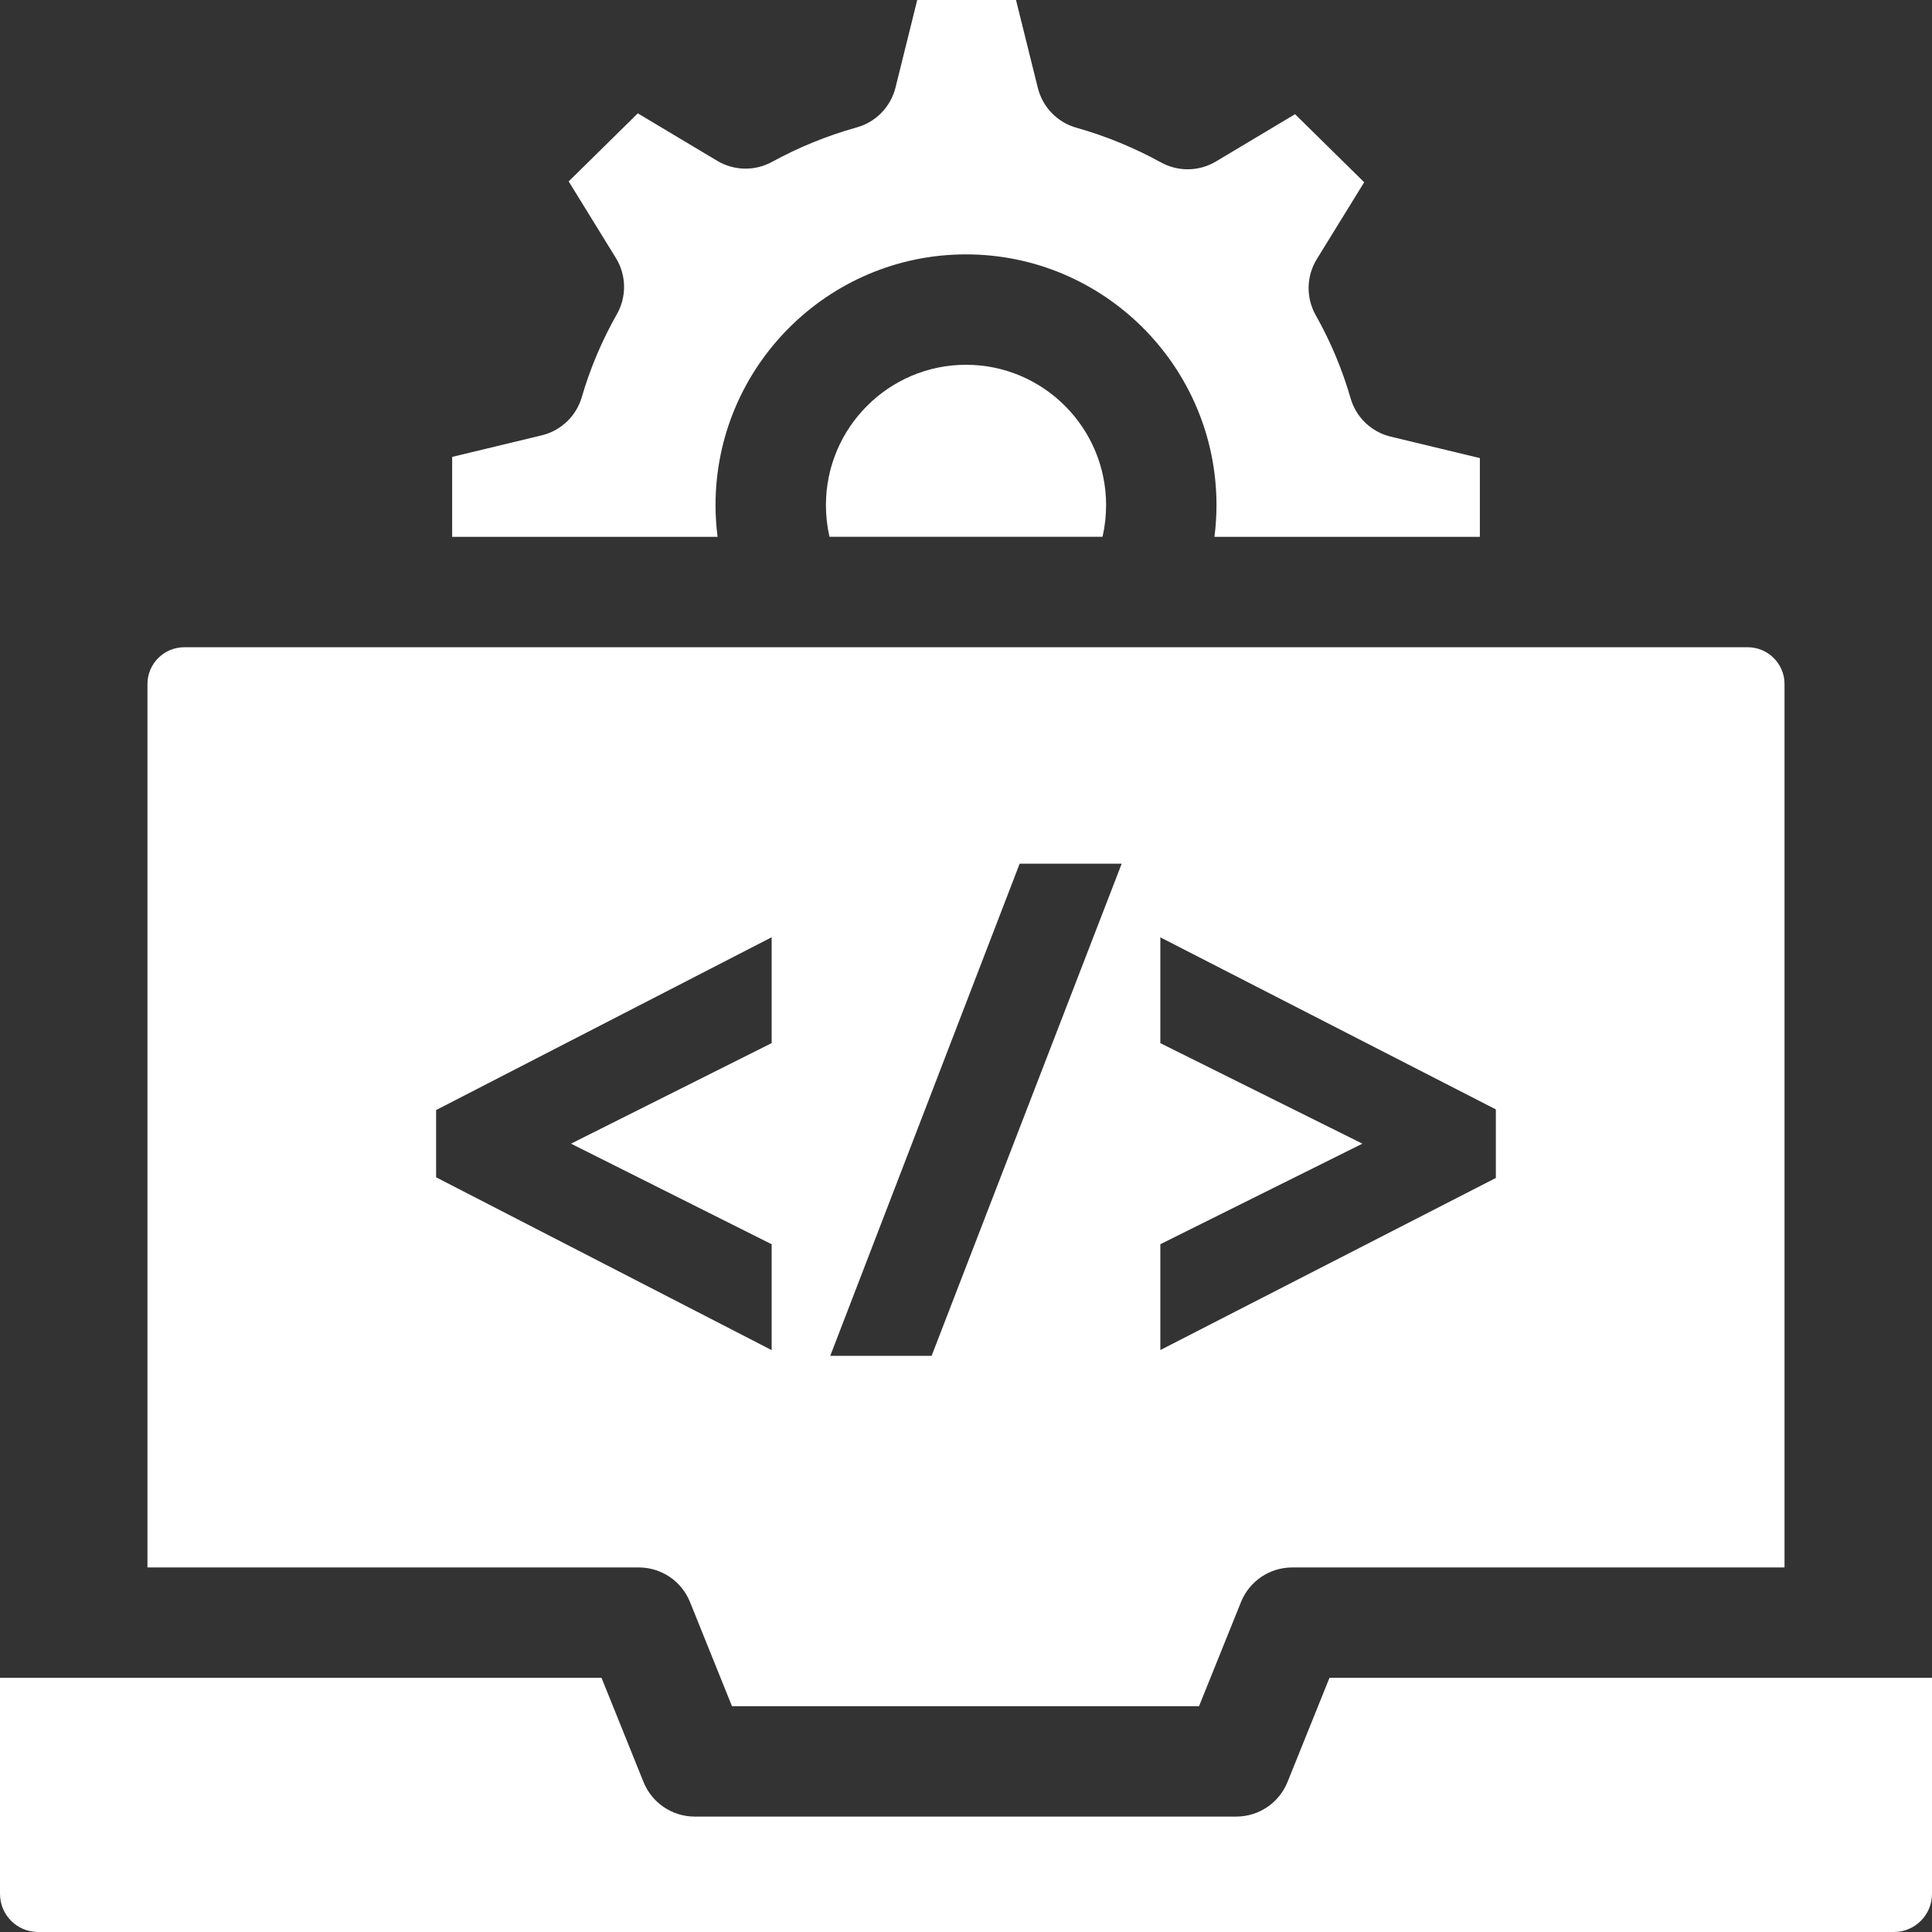 <svg xmlns="http://www.w3.org/2000/svg" width="78" height="78" viewBox="0 0 78 78" fill="none"><rect x="0" y="0" width="78" height="78" fill="#333333" stroke="none"/><g clip-path="url(#clip0_391_137)"><path d="M44.656 20.393C44.656 17.268 42.119 14.727 39 14.727C35.882 14.727 33.345 17.269 33.345 20.393C33.345 20.829 33.393 21.256 33.489 21.672H44.512C44.608 21.256 44.656 20.829 44.656 20.393Z" fill="white"></path><path d="M56.146 17.628C55.366 17.44 54.747 16.848 54.526 16.077C54.192 14.916 53.719 13.788 53.119 12.725C52.721 12.018 52.738 11.151 53.163 10.461L55.076 7.358L52.285 4.61L49.092 6.519C48.412 6.926 47.567 6.94 46.873 6.558C45.791 5.963 44.642 5.491 43.458 5.157C42.688 4.94 42.093 4.326 41.9 3.549L41.019 0H37.031L36.154 3.534C35.96 4.314 35.363 4.929 34.589 5.144C33.404 5.474 32.254 5.942 31.17 6.535C30.477 6.914 29.635 6.898 28.957 6.493L25.75 4.576L22.959 7.324L24.864 10.414C25.291 11.106 25.307 11.976 24.905 12.684C24.303 13.745 23.826 14.871 23.489 16.031C23.266 16.799 22.648 17.389 21.87 17.576L18.255 18.446V21.673H28.97C28.917 21.252 28.888 20.826 28.888 20.394C28.888 14.812 33.424 10.27 39.001 10.27C44.577 10.27 49.113 14.812 49.113 20.394C49.113 20.826 49.084 21.252 49.031 21.673H59.746V18.494L56.146 17.628Z" fill="white"></path><path d="M0 67.738V76.463C0 77.311 0.689 78 1.537 78H76.463C77.311 78 78 77.311 78 76.463V67.738H53.675L51.98 71.944C51.64 72.787 50.822 73.34 49.913 73.34H28.047C27.138 73.34 26.32 72.787 25.98 71.944L24.285 67.738H0Z" fill="white"></path><path d="M70.561 26.131H7.439C6.62 26.131 5.953 26.797 5.953 27.616V63.282H25.79C26.699 63.282 27.517 63.834 27.857 64.677L29.552 68.883H48.408L50.103 64.677C50.443 63.834 51.261 63.282 52.17 63.282H72.046V27.617C72.046 26.797 71.38 26.131 70.561 26.131ZM31.154 42.113L23.053 46.173L31.154 50.234V54.508L17.607 47.531V44.816L31.154 37.839V42.113ZM37.611 54.74H33.519L41.166 34.87H45.285L37.611 54.74ZM60.392 47.557L46.846 54.505V50.232L55.004 46.173L46.846 42.115V37.843L60.392 44.79V47.557Z" fill="white"></path></g><defs><clipPath id="clip0_391_137"><rect width="78" height="78" fill="white"></rect></clipPath></defs></svg>